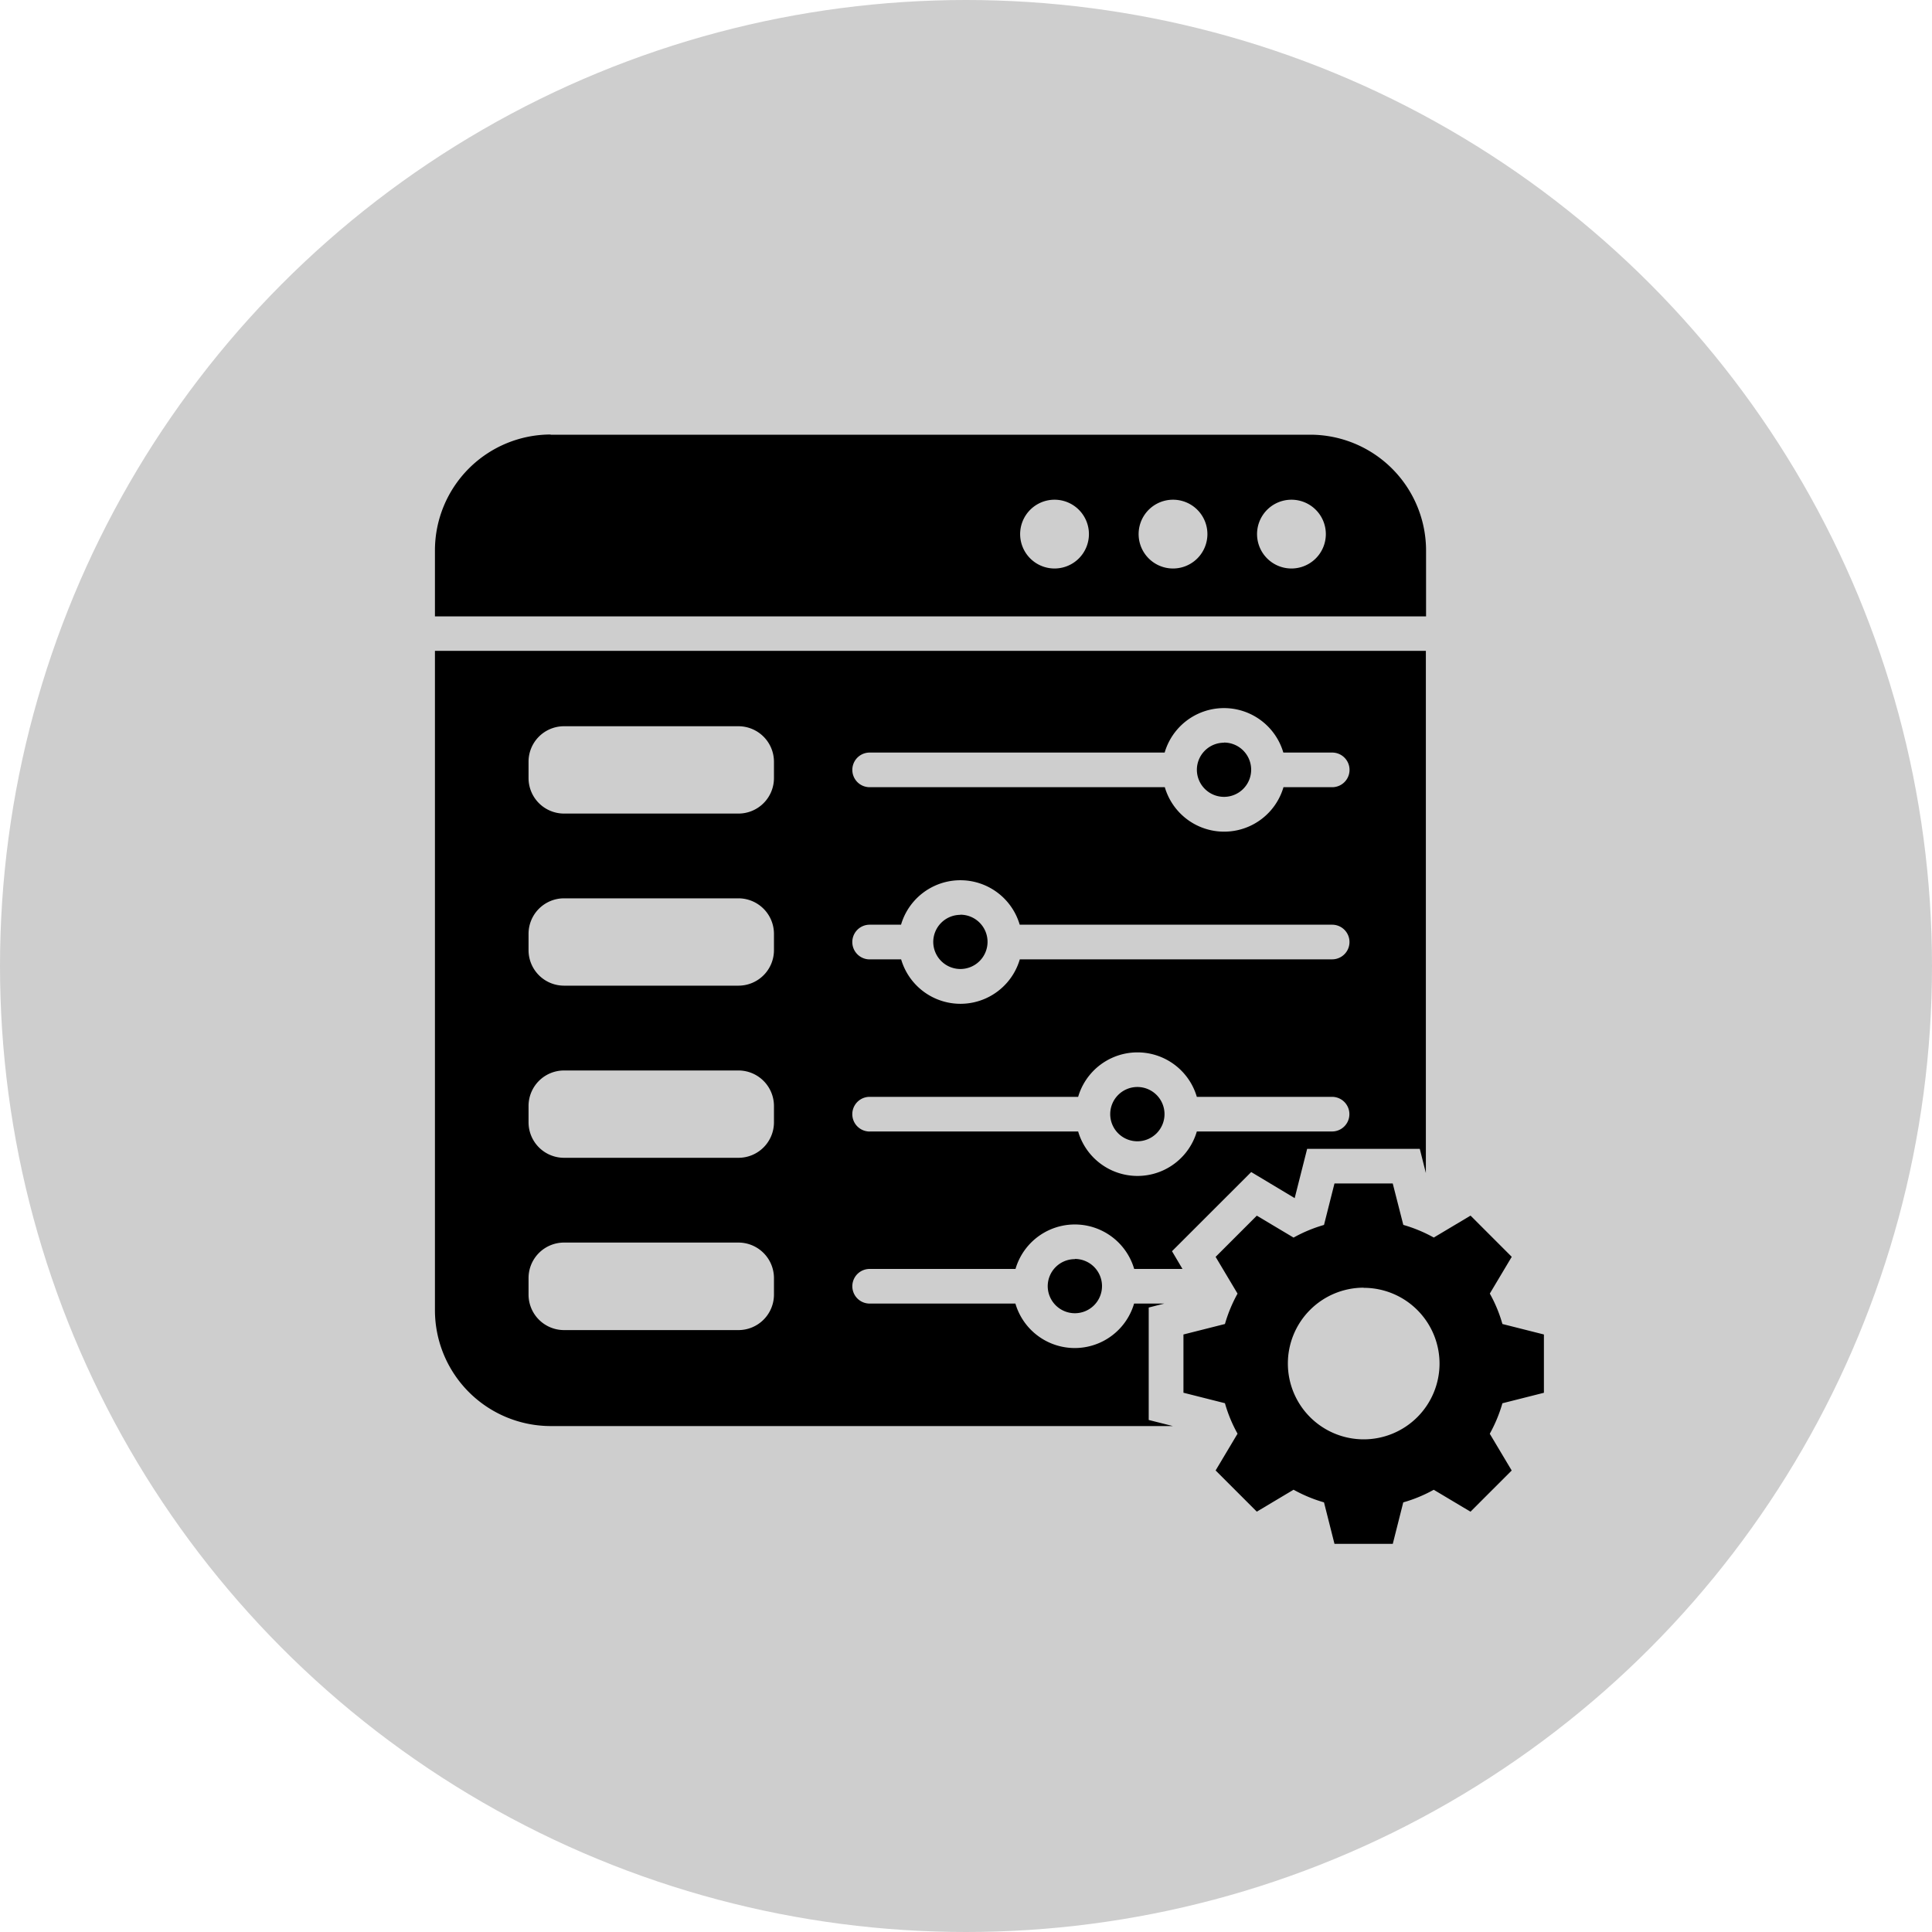 <svg xmlns="http://www.w3.org/2000/svg" xmlns:xlink="http://www.w3.org/1999/xlink" width="40" height="40" viewBox="0 0 40 40">
  <defs>
    <clipPath id="clip-advanced-customization">
      <rect width="40" height="40"/>
    </clipPath>
  </defs>
  <g id="advanced-customization" clip-path="url(#clip-advanced-customization)">
    <circle id="Ellipse_9" data-name="Ellipse 9" cx="20" cy="20" r="20" fill="#cecece"/>
    <path id="Path_3871" data-name="Path 3871" d="M10.091,12.695H25.82a2.4,2.4,0,0,1,2.4,2.4v1.362H7.7V15.091a2.4,2.4,0,0,1,2.4-2.4Zm17.658,16.36a3.007,3.007,0,0,1,.631.262l.761-.454.853.853-.454.761a2.925,2.925,0,0,1,.261.63l.859.217v1.207l-.859.217a3.007,3.007,0,0,1-.262.631l.454.761-.853.853-.761-.454a2.932,2.932,0,0,1-.631.261l-.217.859H26.324l-.217-.859a3,3,0,0,1-.63-.262l-.761.454-.853-.853.454-.761a2.933,2.933,0,0,1-.261-.631l-.859-.217V31.324l.859-.217a3.019,3.019,0,0,1,.261-.629l-.454-.761.853-.853.761.454a2.978,2.978,0,0,1,.63-.262l.217-.859h1.206Zm-.82,1.3a1.57,1.57,0,1,0,1.57,1.57A1.57,1.57,0,0,0,26.928,30.358Zm-5.98-.595a.562.562,0,1,1-.562.561A.561.561,0,0,1,20.948,29.764Zm3.088-10.691a.562.562,0,1,1-.562.562A.562.562,0,0,1,24.037,19.072Zm-5.458,3.564a.562.562,0,1,1-.562.562A.562.562,0,0,1,18.579,22.636ZM22.243,26.2a.562.562,0,1,1-.562.562A.562.562,0,0,1,22.243,26.2Zm5.973-9.03H7.7V30.82a2.4,2.4,0,0,0,2.4,2.4H22.978l-.5-.126V30.766l.322-.082h-.625a1.28,1.28,0,0,1-2.457,0H16.7a.358.358,0,0,1,0-.717H19.72a1.28,1.28,0,0,1,2.457,0h1L22.96,29.6,24.6,27.961l.9.54.258-1.02H28.09l.126.5Zm-7.685-3.129a.712.712,0,1,0,.5,1.216A.712.712,0,0,0,20.531,14.041Zm2.453,0a.712.712,0,1,0,.5,1.216A.712.712,0,0,0,22.984,14.041Zm2.452,0a.712.712,0,1,0,.5,1.216A.712.712,0,0,0,25.436,14.041ZM10.371,29.421h3.615a.736.736,0,0,1,.733.733V30.5a.735.735,0,0,1-.733.733H10.371a.735.735,0,0,1-.733-.733v-.342A.735.735,0,0,1,10.371,29.421Zm0-3.563h3.615a.736.736,0,0,1,.733.733v.342a.735.735,0,0,1-.733.733H10.371a.735.735,0,0,1-.733-.733V26.59A.735.735,0,0,1,10.371,25.858Zm0-3.564h3.615a.736.736,0,0,1,.733.733v.342a.735.735,0,0,1-.733.733H10.371a.735.735,0,0,1-.733-.733v-.342A.735.735,0,0,1,10.371,22.294Zm0-3.563h3.615a.736.736,0,0,1,.733.733v.342a.735.735,0,0,1-.733.733H10.371a.735.735,0,0,1-.733-.733v-.342A.734.734,0,0,1,10.371,18.731ZM16.7,19.993h6.111a1.28,1.28,0,0,0,2.457,0h1.009a.358.358,0,1,0,0-.717H25.265a1.28,1.28,0,0,0-2.457,0H16.7a.358.358,0,0,0,0,.717Zm0,3.564h.652a1.28,1.28,0,0,0,2.457,0h6.467a.358.358,0,0,0,0-.717H19.807a1.28,1.28,0,0,0-2.457,0H16.7a.359.359,0,0,0,0,.718Zm0,3.564h4.317a1.28,1.28,0,0,0,2.457,0h2.8a.358.358,0,1,0,0-.717h-2.8a1.28,1.28,0,0,0-2.457,0H16.7a.359.359,0,0,0,0,.718Z" transform="translate(1.305 -3.695)" fill-rule="evenodd"/>
  </g>
</svg>
